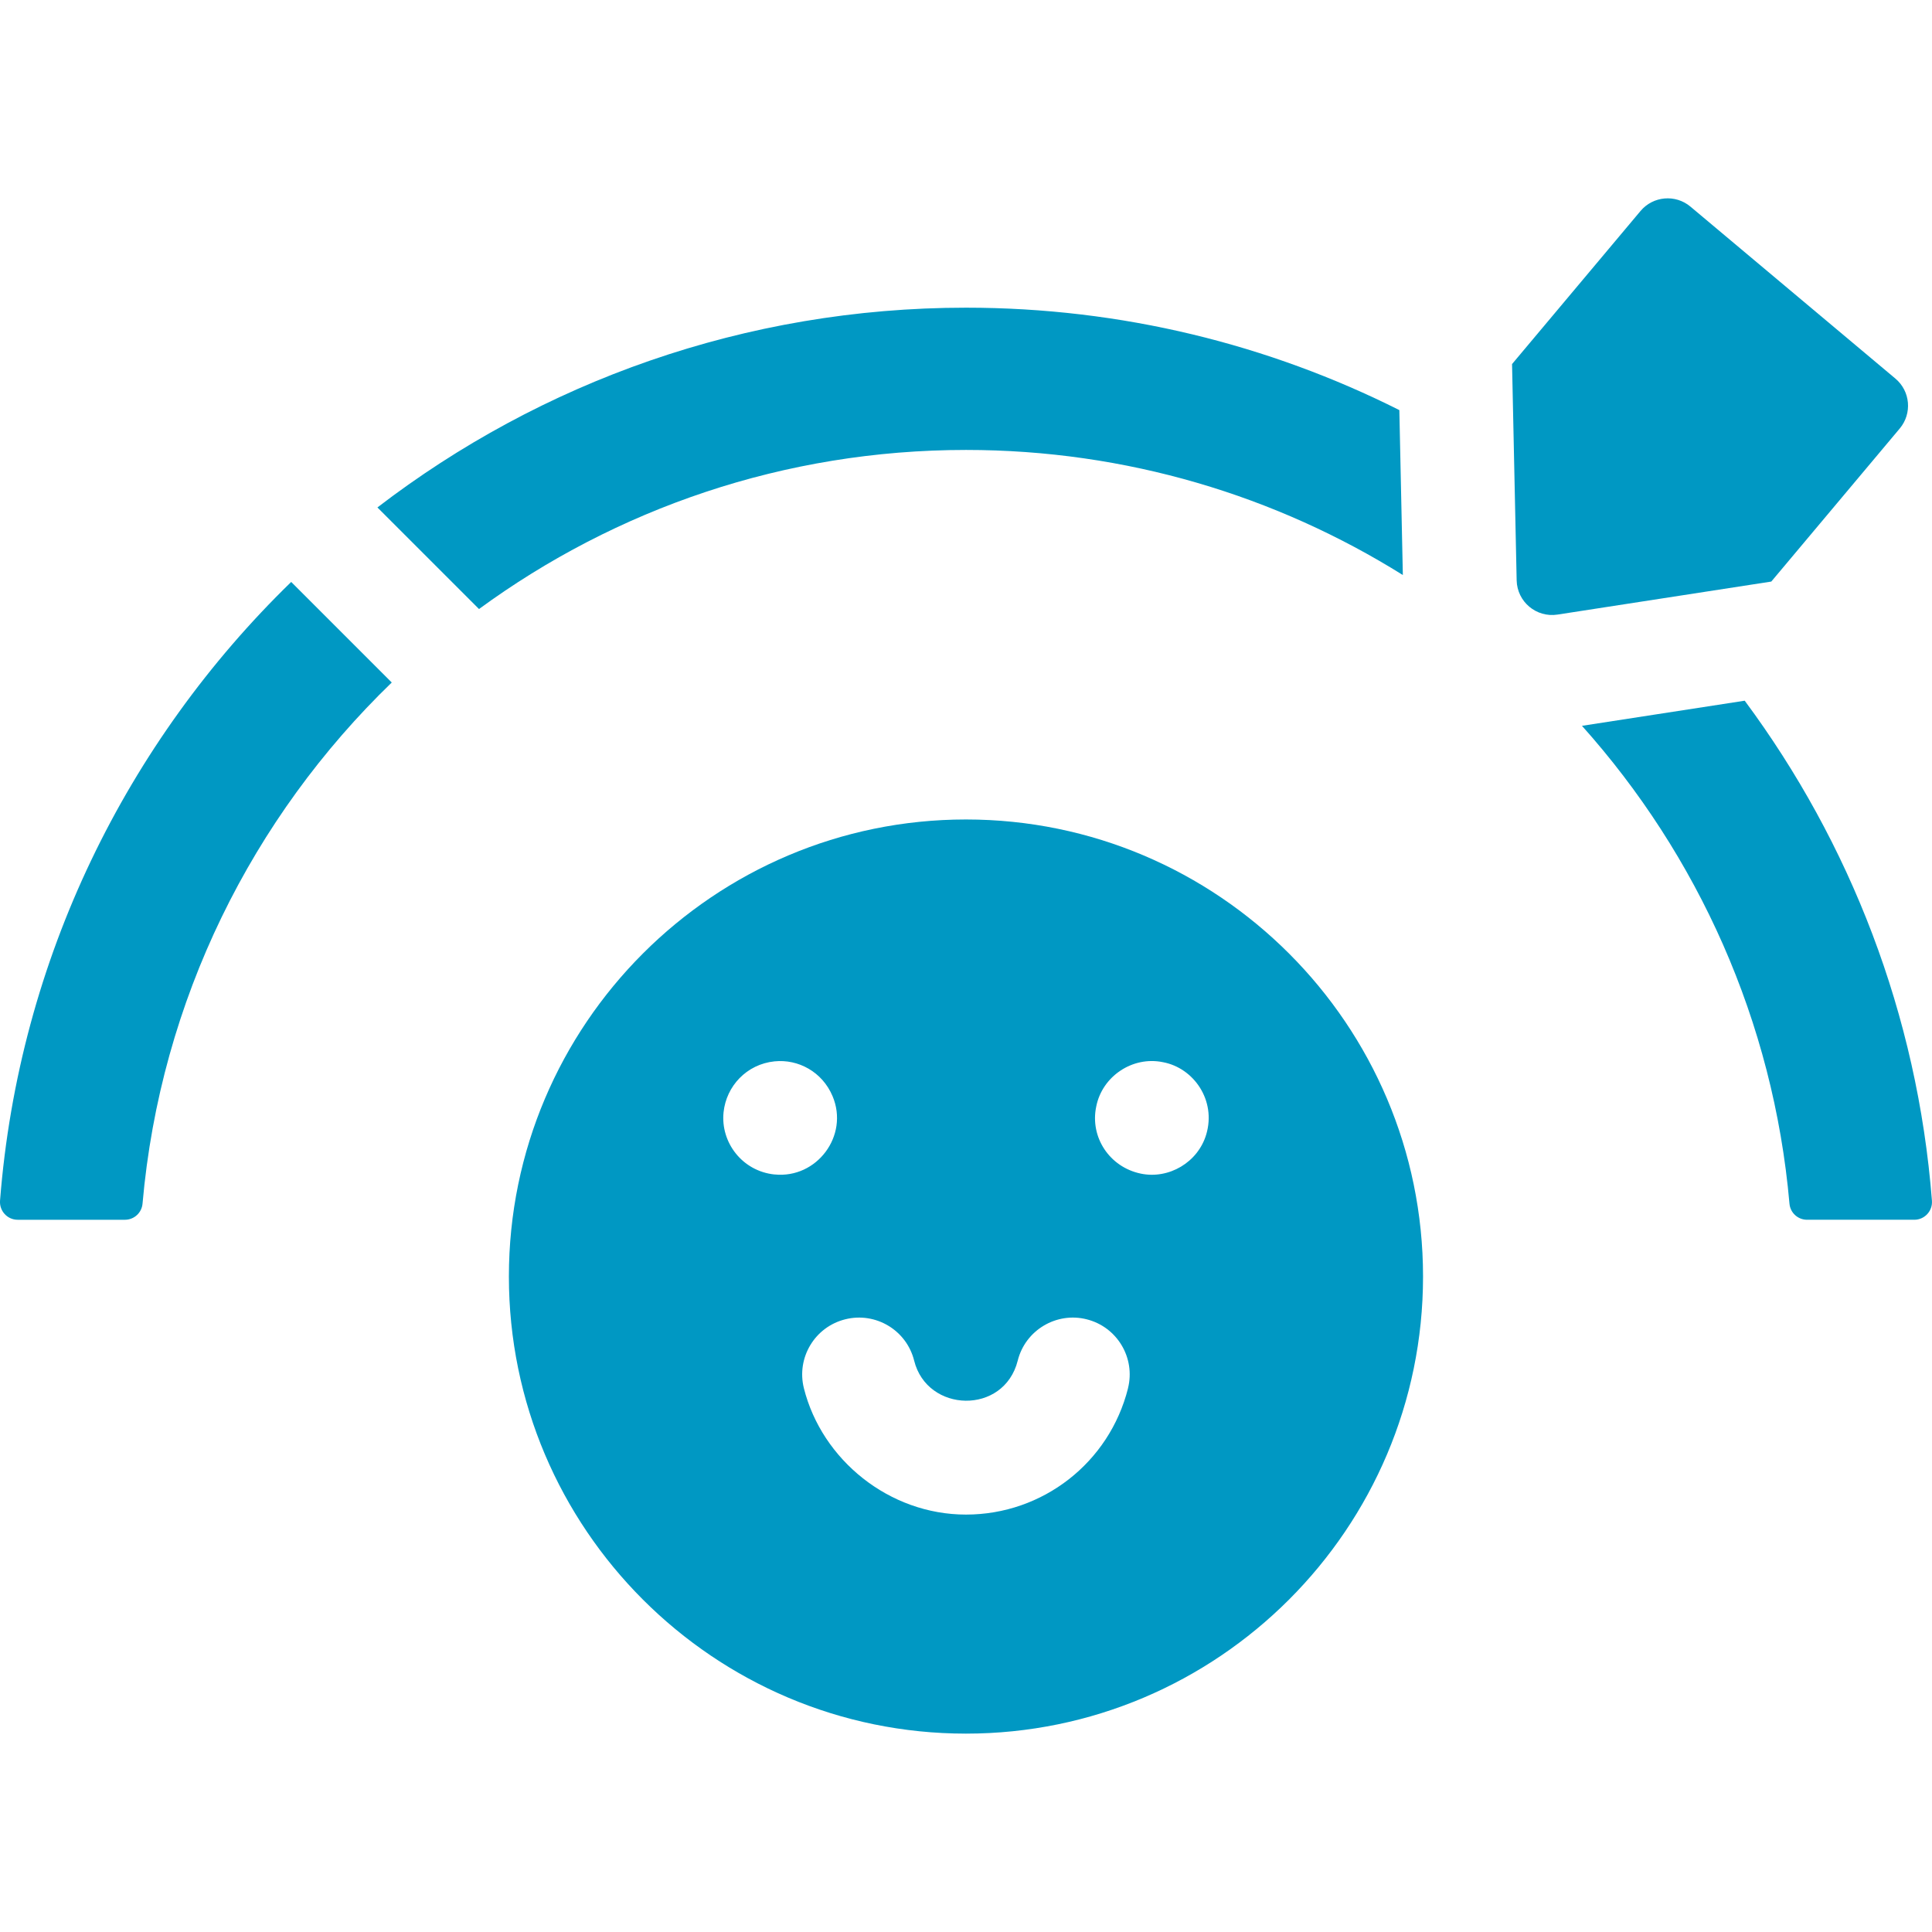 <?xml version="1.0" encoding="UTF-8"?><svg id="uuid-122083ff-a779-4bbf-90e7-9416bd996f99" xmlns="http://www.w3.org/2000/svg" viewBox="0 0 512 512"><defs><style>.uuid-10c27d1f-8375-458b-92f3-fbea9eaf5a56{fill:#0098c3;stroke-width:0px;}</style></defs><path class="uuid-10c27d1f-8375-458b-92f3-fbea9eaf5a56" d="M462.38,185.69l-43.14,6.66c30.67,34.28,50.74,78.23,54.99,126.65.21,2.41,2.24,4.25,4.66,4.25h28.42c2.74,0,4.89-2.34,4.67-5.07-3.85-49.36-21.71-94.85-49.61-132.48h0Z"/><path class="uuid-10c27d1f-8375-458b-92f3-fbea9eaf5a56" d="M371.77,152.39l-.93-43.71c-34.57-17.36-73.58-27.14-114.83-27.14-58.62,0-112.72,19.75-155.99,52.94l26.92,26.92c36.23-26.51,80.85-42.16,129.07-42.16,42.47,0,82.15,12.15,115.76,33.15Z"/><path class="uuid-10c27d1f-8375-458b-92f3-fbea9eaf5a56" d="M.01,318.18c-.21,2.73,1.94,5.07,4.67,5.07h28.43c2.42,0,4.45-1.84,4.66-4.26,4.74-54.01,29.17-102.47,66.05-138.12l-26.65-26.65C33.65,196.53,5.01,254.09.01,318.18Z"/><path class="uuid-10c27d1f-8375-458b-92f3-fbea9eaf5a56" d="M255.99,217.17c-66.79,0-121.13,54.34-121.13,121.13s54.34,121.13,121.13,121.13,121.13-54.34,121.13-121.13-54.34-121.13-121.13-121.13ZM205.26,311.25c-8.58-.88-14.33-8.53-13.51-16.47.71-6.92,6.1-12.75,13.51-13.51,6.26-.64,12.65,2.75,15.38,9.23,4.42,10.47-4.19,21.91-15.38,20.74h0ZM298.94,367.9c-4.95,19.71-22.6,33.48-42.95,33.48s-38.18-14.5-42.95-33.48c-2.02-8.07,2.88-16.26,10.96-18.27,8.06-2.02,16.25,2.88,18.26,10.95,3.44,13.87,23.81,14.46,27.45,0,2.03-8.12,10.3-12.97,18.27-10.95,8.07,2.02,12.97,10.2,10.95,18.27ZM319.67,300.63c-2.2,7.41-9.92,11.94-17.35,10.39-8.32-1.73-13.49-9.68-11.82-17.71,1.54-8.05,9.62-13.5,17.7-11.82,8.17,1.53,14.15,10.13,11.47,19.14Z"/><path class="uuid-10c27d1f-8375-458b-92f3-fbea9eaf5a56" d="M503.45,113.56c3.34-3.98,2.82-9.91-1.16-13.24l-54.3-45.56c-3.98-3.34-9.91-2.81-13.24,1.16-33.39,39.79-29.64,35.32-34.04,40.56.21,10.22.87,40.85,1.22,57.31.12,5.68,5.21,9.95,10.83,9.08,17.9-2.77,51.73-7.99,56.65-8.75,4.02-4.78-1.21,1.44,34.04-40.56h0Z"/></svg>